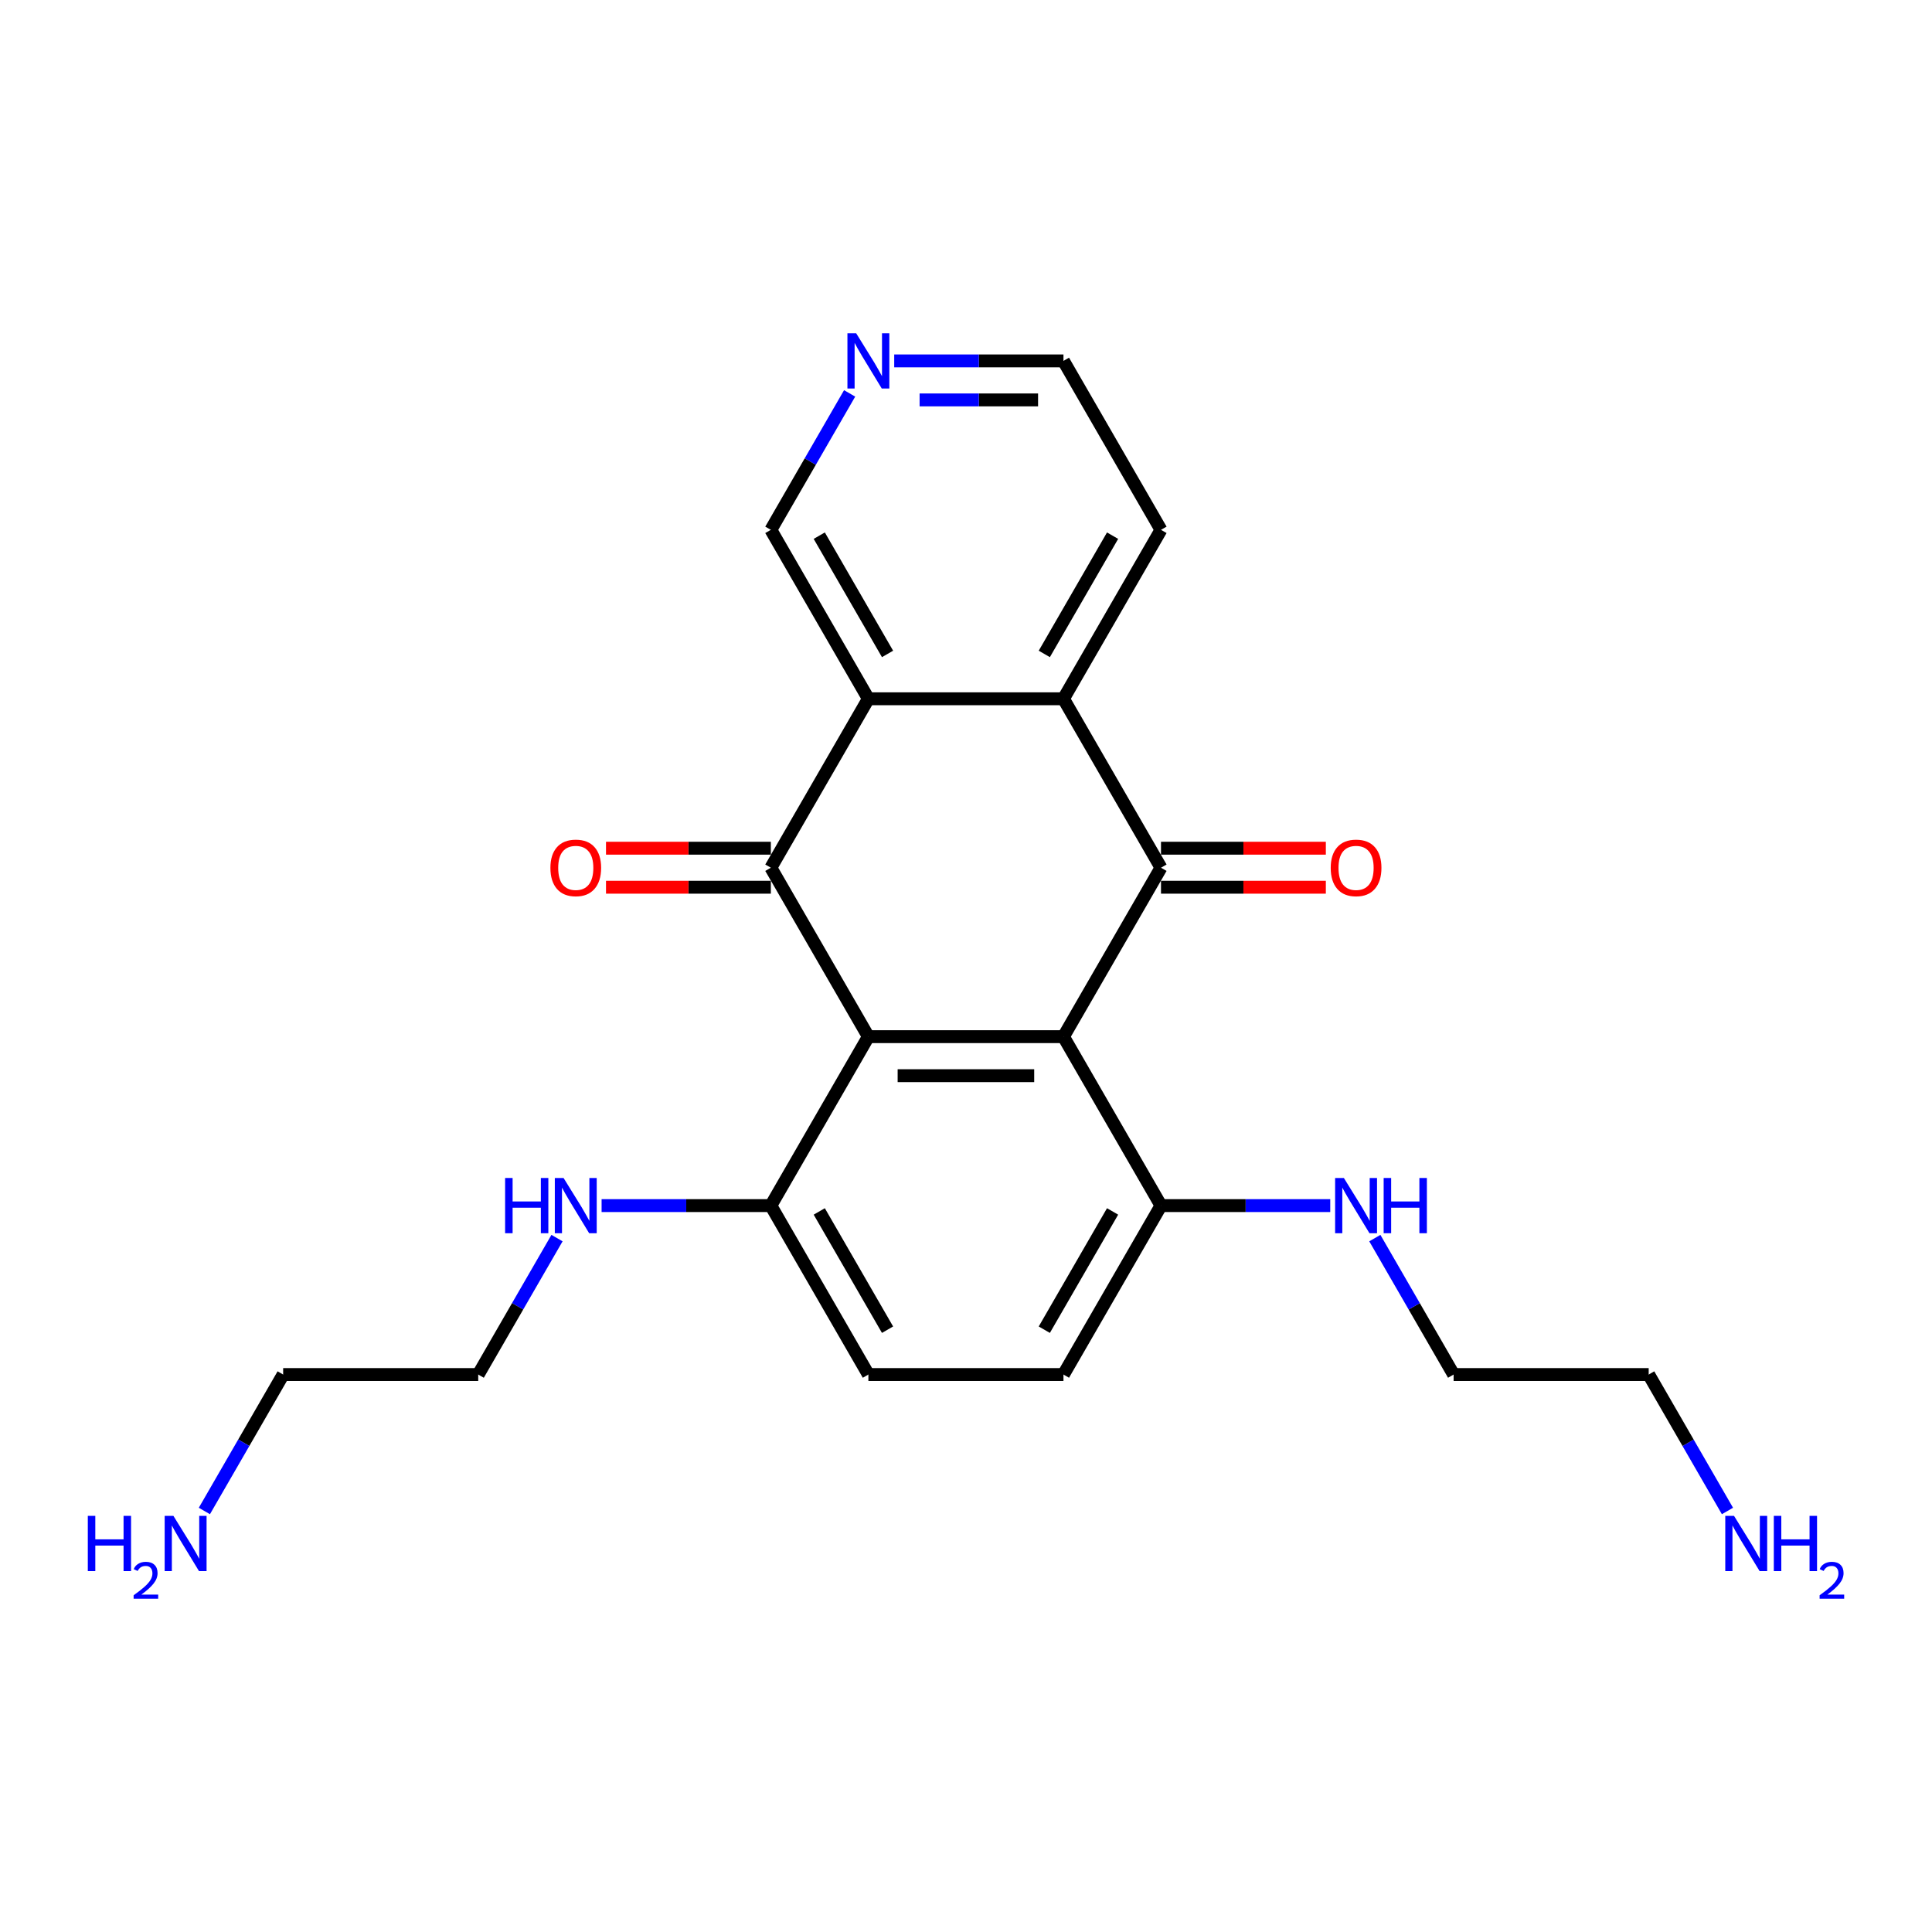 <?xml version='1.0' encoding='iso-8859-1'?>
<svg version='1.1' baseProfile='full'
              xmlns='http://www.w3.org/2000/svg'
                      xmlns:rdkit='http://www.rdkit.org/xml'
                      xmlns:xlink='http://www.w3.org/1999/xlink'
                  xml:space='preserve'
width='300px' height='300px' viewBox='0 0 300 300'>
<!-- END OF HEADER -->
<rect style='opacity:1.0;fill:#FFFFFF;stroke:none' width='300' height='300' x='0' y='0'> </rect>
<rect style='opacity:1.0;fill:#FFFFFF;stroke:none' width='300' height='300' x='0' y='0'> </rect>
<path class='bond-0 atom-0 atom-1' d='M 268.24,234.625 L 262.124,224.031' style='fill:none;fill-rule:evenodd;stroke:#0000FF;stroke-width:2.0px;stroke-linecap:butt;stroke-linejoin:miter;stroke-opacity:1' />
<path class='bond-0 atom-0 atom-1' d='M 262.124,224.031 L 256.008,213.438' style='fill:none;fill-rule:evenodd;stroke:#000000;stroke-width:2.0px;stroke-linecap:butt;stroke-linejoin:miter;stroke-opacity:1' />
<path class='bond-1 atom-1 atom-2' d='M 256.008,213.438 L 225.716,213.438' style='fill:none;fill-rule:evenodd;stroke:#000000;stroke-width:2.0px;stroke-linecap:butt;stroke-linejoin:miter;stroke-opacity:1' />
<path class='bond-2 atom-2 atom-3' d='M 225.716,213.438 L 219.6,202.845' style='fill:none;fill-rule:evenodd;stroke:#000000;stroke-width:2.0px;stroke-linecap:butt;stroke-linejoin:miter;stroke-opacity:1' />
<path class='bond-2 atom-2 atom-3' d='M 219.6,202.845 L 213.484,192.252' style='fill:none;fill-rule:evenodd;stroke:#0000FF;stroke-width:2.0px;stroke-linecap:butt;stroke-linejoin:miter;stroke-opacity:1' />
<path class='bond-3 atom-3 atom-4' d='M 206.56,187.205 L 193.42,187.205' style='fill:none;fill-rule:evenodd;stroke:#0000FF;stroke-width:2.0px;stroke-linecap:butt;stroke-linejoin:miter;stroke-opacity:1' />
<path class='bond-3 atom-3 atom-4' d='M 193.42,187.205 L 180.279,187.205' style='fill:none;fill-rule:evenodd;stroke:#000000;stroke-width:2.0px;stroke-linecap:butt;stroke-linejoin:miter;stroke-opacity:1' />
<path class='bond-4 atom-4 atom-5' d='M 180.279,187.205 L 165.134,213.438' style='fill:none;fill-rule:evenodd;stroke:#000000;stroke-width:2.0px;stroke-linecap:butt;stroke-linejoin:miter;stroke-opacity:1' />
<path class='bond-4 atom-4 atom-5' d='M 172.761,188.111 L 162.159,206.474' style='fill:none;fill-rule:evenodd;stroke:#000000;stroke-width:2.0px;stroke-linecap:butt;stroke-linejoin:miter;stroke-opacity:1' />
<path class='bond-23 atom-13 atom-4' d='M 165.134,160.972 L 180.279,187.205' style='fill:none;fill-rule:evenodd;stroke:#000000;stroke-width:2.0px;stroke-linecap:butt;stroke-linejoin:miter;stroke-opacity:1' />
<path class='bond-5 atom-5 atom-6' d='M 165.134,213.438 L 134.842,213.438' style='fill:none;fill-rule:evenodd;stroke:#000000;stroke-width:2.0px;stroke-linecap:butt;stroke-linejoin:miter;stroke-opacity:1' />
<path class='bond-6 atom-6 atom-7' d='M 134.842,213.438 L 119.696,187.205' style='fill:none;fill-rule:evenodd;stroke:#000000;stroke-width:2.0px;stroke-linecap:butt;stroke-linejoin:miter;stroke-opacity:1' />
<path class='bond-6 atom-6 atom-7' d='M 137.817,206.474 L 127.215,188.111' style='fill:none;fill-rule:evenodd;stroke:#000000;stroke-width:2.0px;stroke-linecap:butt;stroke-linejoin:miter;stroke-opacity:1' />
<path class='bond-7 atom-7 atom-8' d='M 119.696,187.205 L 106.556,187.205' style='fill:none;fill-rule:evenodd;stroke:#000000;stroke-width:2.0px;stroke-linecap:butt;stroke-linejoin:miter;stroke-opacity:1' />
<path class='bond-7 atom-7 atom-8' d='M 106.556,187.205 L 93.416,187.205' style='fill:none;fill-rule:evenodd;stroke:#0000FF;stroke-width:2.0px;stroke-linecap:butt;stroke-linejoin:miter;stroke-opacity:1' />
<path class='bond-11 atom-7 atom-12' d='M 119.696,187.205 L 134.842,160.972' style='fill:none;fill-rule:evenodd;stroke:#000000;stroke-width:2.0px;stroke-linecap:butt;stroke-linejoin:miter;stroke-opacity:1' />
<path class='bond-8 atom-8 atom-9' d='M 86.492,192.252 L 80.375,202.845' style='fill:none;fill-rule:evenodd;stroke:#0000FF;stroke-width:2.0px;stroke-linecap:butt;stroke-linejoin:miter;stroke-opacity:1' />
<path class='bond-8 atom-8 atom-9' d='M 80.375,202.845 L 74.259,213.438' style='fill:none;fill-rule:evenodd;stroke:#000000;stroke-width:2.0px;stroke-linecap:butt;stroke-linejoin:miter;stroke-opacity:1' />
<path class='bond-9 atom-9 atom-10' d='M 74.259,213.438 L 43.968,213.438' style='fill:none;fill-rule:evenodd;stroke:#000000;stroke-width:2.0px;stroke-linecap:butt;stroke-linejoin:miter;stroke-opacity:1' />
<path class='bond-10 atom-10 atom-11' d='M 43.968,213.438 L 37.852,224.031' style='fill:none;fill-rule:evenodd;stroke:#000000;stroke-width:2.0px;stroke-linecap:butt;stroke-linejoin:miter;stroke-opacity:1' />
<path class='bond-10 atom-10 atom-11' d='M 37.852,224.031 L 31.736,234.625' style='fill:none;fill-rule:evenodd;stroke:#0000FF;stroke-width:2.0px;stroke-linecap:butt;stroke-linejoin:miter;stroke-opacity:1' />
<path class='bond-12 atom-12 atom-13' d='M 134.842,160.972 L 165.134,160.972' style='fill:none;fill-rule:evenodd;stroke:#000000;stroke-width:2.0px;stroke-linecap:butt;stroke-linejoin:miter;stroke-opacity:1' />
<path class='bond-12 atom-12 atom-13' d='M 139.386,167.03 L 160.59,167.03' style='fill:none;fill-rule:evenodd;stroke:#000000;stroke-width:2.0px;stroke-linecap:butt;stroke-linejoin:miter;stroke-opacity:1' />
<path class='bond-25 atom-22 atom-12' d='M 119.696,134.739 L 134.842,160.972' style='fill:none;fill-rule:evenodd;stroke:#000000;stroke-width:2.0px;stroke-linecap:butt;stroke-linejoin:miter;stroke-opacity:1' />
<path class='bond-13 atom-13 atom-14' d='M 165.134,160.972 L 180.279,134.739' style='fill:none;fill-rule:evenodd;stroke:#000000;stroke-width:2.0px;stroke-linecap:butt;stroke-linejoin:miter;stroke-opacity:1' />
<path class='bond-14 atom-14 atom-15' d='M 180.279,137.768 L 193.077,137.768' style='fill:none;fill-rule:evenodd;stroke:#000000;stroke-width:2.0px;stroke-linecap:butt;stroke-linejoin:miter;stroke-opacity:1' />
<path class='bond-14 atom-14 atom-15' d='M 193.077,137.768 L 205.876,137.768' style='fill:none;fill-rule:evenodd;stroke:#FF0000;stroke-width:2.0px;stroke-linecap:butt;stroke-linejoin:miter;stroke-opacity:1' />
<path class='bond-14 atom-14 atom-15' d='M 180.279,131.71 L 193.077,131.71' style='fill:none;fill-rule:evenodd;stroke:#000000;stroke-width:2.0px;stroke-linecap:butt;stroke-linejoin:miter;stroke-opacity:1' />
<path class='bond-14 atom-14 atom-15' d='M 193.077,131.71 L 205.876,131.71' style='fill:none;fill-rule:evenodd;stroke:#FF0000;stroke-width:2.0px;stroke-linecap:butt;stroke-linejoin:miter;stroke-opacity:1' />
<path class='bond-15 atom-14 atom-16' d='M 180.279,134.739 L 165.134,108.506' style='fill:none;fill-rule:evenodd;stroke:#000000;stroke-width:2.0px;stroke-linecap:butt;stroke-linejoin:miter;stroke-opacity:1' />
<path class='bond-16 atom-16 atom-17' d='M 165.134,108.506 L 180.279,82.273' style='fill:none;fill-rule:evenodd;stroke:#000000;stroke-width:2.0px;stroke-linecap:butt;stroke-linejoin:miter;stroke-opacity:1' />
<path class='bond-16 atom-16 atom-17' d='M 162.159,101.542 L 172.761,83.178' style='fill:none;fill-rule:evenodd;stroke:#000000;stroke-width:2.0px;stroke-linecap:butt;stroke-linejoin:miter;stroke-opacity:1' />
<path class='bond-24 atom-21 atom-16' d='M 134.842,108.506 L 165.134,108.506' style='fill:none;fill-rule:evenodd;stroke:#000000;stroke-width:2.0px;stroke-linecap:butt;stroke-linejoin:miter;stroke-opacity:1' />
<path class='bond-17 atom-17 atom-18' d='M 180.279,82.273 L 165.134,56.039' style='fill:none;fill-rule:evenodd;stroke:#000000;stroke-width:2.0px;stroke-linecap:butt;stroke-linejoin:miter;stroke-opacity:1' />
<path class='bond-18 atom-18 atom-19' d='M 165.134,56.039 L 151.993,56.039' style='fill:none;fill-rule:evenodd;stroke:#000000;stroke-width:2.0px;stroke-linecap:butt;stroke-linejoin:miter;stroke-opacity:1' />
<path class='bond-18 atom-18 atom-19' d='M 151.993,56.039 L 138.853,56.039' style='fill:none;fill-rule:evenodd;stroke:#0000FF;stroke-width:2.0px;stroke-linecap:butt;stroke-linejoin:miter;stroke-opacity:1' />
<path class='bond-18 atom-18 atom-19' d='M 161.191,62.098 L 151.993,62.098' style='fill:none;fill-rule:evenodd;stroke:#000000;stroke-width:2.0px;stroke-linecap:butt;stroke-linejoin:miter;stroke-opacity:1' />
<path class='bond-18 atom-18 atom-19' d='M 151.993,62.098 L 142.795,62.098' style='fill:none;fill-rule:evenodd;stroke:#0000FF;stroke-width:2.0px;stroke-linecap:butt;stroke-linejoin:miter;stroke-opacity:1' />
<path class='bond-19 atom-19 atom-20' d='M 131.929,61.086 L 125.813,71.679' style='fill:none;fill-rule:evenodd;stroke:#0000FF;stroke-width:2.0px;stroke-linecap:butt;stroke-linejoin:miter;stroke-opacity:1' />
<path class='bond-19 atom-19 atom-20' d='M 125.813,71.679 L 119.696,82.273' style='fill:none;fill-rule:evenodd;stroke:#000000;stroke-width:2.0px;stroke-linecap:butt;stroke-linejoin:miter;stroke-opacity:1' />
<path class='bond-20 atom-20 atom-21' d='M 119.696,82.273 L 134.842,108.506' style='fill:none;fill-rule:evenodd;stroke:#000000;stroke-width:2.0px;stroke-linecap:butt;stroke-linejoin:miter;stroke-opacity:1' />
<path class='bond-20 atom-20 atom-21' d='M 127.215,83.178 L 137.817,101.542' style='fill:none;fill-rule:evenodd;stroke:#000000;stroke-width:2.0px;stroke-linecap:butt;stroke-linejoin:miter;stroke-opacity:1' />
<path class='bond-21 atom-21 atom-22' d='M 134.842,108.506 L 119.696,134.739' style='fill:none;fill-rule:evenodd;stroke:#000000;stroke-width:2.0px;stroke-linecap:butt;stroke-linejoin:miter;stroke-opacity:1' />
<path class='bond-22 atom-22 atom-23' d='M 119.696,131.71 L 106.898,131.71' style='fill:none;fill-rule:evenodd;stroke:#000000;stroke-width:2.0px;stroke-linecap:butt;stroke-linejoin:miter;stroke-opacity:1' />
<path class='bond-22 atom-22 atom-23' d='M 106.898,131.71 L 94.1,131.71' style='fill:none;fill-rule:evenodd;stroke:#FF0000;stroke-width:2.0px;stroke-linecap:butt;stroke-linejoin:miter;stroke-opacity:1' />
<path class='bond-22 atom-22 atom-23' d='M 119.696,137.768 L 106.898,137.768' style='fill:none;fill-rule:evenodd;stroke:#000000;stroke-width:2.0px;stroke-linecap:butt;stroke-linejoin:miter;stroke-opacity:1' />
<path class='bond-22 atom-22 atom-23' d='M 106.898,137.768 L 94.1,137.768' style='fill:none;fill-rule:evenodd;stroke:#FF0000;stroke-width:2.0px;stroke-linecap:butt;stroke-linejoin:miter;stroke-opacity:1' />
<path  class='atom-0' d='M 269.257 235.382
L 272.068 239.926
Q 272.347 240.374, 272.795 241.186
Q 273.244 241.998, 273.268 242.046
L 273.268 235.382
L 274.407 235.382
L 274.407 243.961
L 273.231 243.961
L 270.214 238.993
Q 269.863 238.411, 269.487 237.745
Q 269.124 237.078, 269.015 236.872
L 269.015 243.961
L 267.9 243.961
L 267.9 235.382
L 269.257 235.382
' fill='#0000FF'/>
<path  class='atom-0' d='M 275.437 235.382
L 276.6 235.382
L 276.6 239.029
L 280.986 239.029
L 280.986 235.382
L 282.149 235.382
L 282.149 243.961
L 280.986 243.961
L 280.986 239.998
L 276.6 239.998
L 276.6 243.961
L 275.437 243.961
L 275.437 235.382
' fill='#0000FF'/>
<path  class='atom-0' d='M 282.565 243.66
Q 282.773 243.124, 283.269 242.828
Q 283.765 242.524, 284.452 242.524
Q 285.308 242.524, 285.788 242.988
Q 286.268 243.452, 286.268 244.275
Q 286.268 245.115, 285.644 245.899
Q 285.028 246.682, 283.749 247.61
L 286.364 247.61
L 286.364 248.25
L 282.549 248.25
L 282.549 247.714
Q 283.605 246.962, 284.228 246.403
Q 284.86 245.843, 285.164 245.339
Q 285.468 244.835, 285.468 244.315
Q 285.468 243.772, 285.196 243.468
Q 284.924 243.164, 284.452 243.164
Q 283.997 243.164, 283.693 243.348
Q 283.389 243.532, 283.173 243.939
L 282.565 243.66
' fill='#0000FF'/>
<path  class='atom-3' d='M 208.674 182.916
L 211.485 187.459
Q 211.764 187.908, 212.212 188.72
Q 212.661 189.531, 212.685 189.58
L 212.685 182.916
L 213.824 182.916
L 213.824 191.494
L 212.649 191.494
L 209.632 186.527
Q 209.28 185.945, 208.905 185.279
Q 208.541 184.612, 208.432 184.406
L 208.432 191.494
L 207.317 191.494
L 207.317 182.916
L 208.674 182.916
' fill='#0000FF'/>
<path  class='atom-3' d='M 214.854 182.916
L 216.017 182.916
L 216.017 186.563
L 220.403 186.563
L 220.403 182.916
L 221.566 182.916
L 221.566 191.494
L 220.403 191.494
L 220.403 187.532
L 216.017 187.532
L 216.017 191.494
L 214.854 191.494
L 214.854 182.916
' fill='#0000FF'/>
<path  class='atom-8' d='M 78.433 182.916
L 79.597 182.916
L 79.597 186.563
L 83.983 186.563
L 83.983 182.916
L 85.146 182.916
L 85.146 191.494
L 83.983 191.494
L 83.983 187.532
L 79.597 187.532
L 79.597 191.494
L 78.433 191.494
L 78.433 182.916
' fill='#0000FF'/>
<path  class='atom-8' d='M 87.509 182.916
L 90.32 187.459
Q 90.599 187.908, 91.047 188.72
Q 91.495 189.531, 91.519 189.58
L 91.519 182.916
L 92.658 182.916
L 92.658 191.494
L 91.483 191.494
L 88.466 186.527
Q 88.115 185.945, 87.739 185.279
Q 87.376 184.612, 87.266 184.406
L 87.266 191.494
L 86.152 191.494
L 86.152 182.916
L 87.509 182.916
' fill='#0000FF'/>
<path  class='atom-11' d='M 13.636 235.382
L 14.8 235.382
L 14.8 239.029
L 19.186 239.029
L 19.186 235.382
L 20.349 235.382
L 20.349 243.961
L 19.186 243.961
L 19.186 239.998
L 14.8 239.998
L 14.8 243.961
L 13.636 243.961
L 13.636 235.382
' fill='#0000FF'/>
<path  class='atom-11' d='M 20.765 243.66
Q 20.973 243.124, 21.468 242.828
Q 21.964 242.524, 22.652 242.524
Q 23.508 242.524, 23.988 242.988
Q 24.467 243.452, 24.467 244.275
Q 24.467 245.115, 23.844 245.899
Q 23.228 246.682, 21.948 247.61
L 24.563 247.61
L 24.563 248.25
L 20.749 248.25
L 20.749 247.714
Q 21.804 246.962, 22.428 246.403
Q 23.06 245.843, 23.364 245.339
Q 23.668 244.835, 23.668 244.315
Q 23.668 243.772, 23.396 243.468
Q 23.124 243.164, 22.652 243.164
Q 22.196 243.164, 21.892 243.348
Q 21.588 243.532, 21.372 243.939
L 20.765 243.66
' fill='#0000FF'/>
<path  class='atom-11' d='M 26.926 235.382
L 29.737 239.926
Q 30.016 240.374, 30.464 241.186
Q 30.912 241.998, 30.937 242.046
L 30.937 235.382
L 32.076 235.382
L 32.076 243.961
L 30.9 243.961
L 27.883 238.993
Q 27.532 238.411, 27.156 237.745
Q 26.793 237.078, 26.684 236.872
L 26.684 243.961
L 25.569 243.961
L 25.569 235.382
L 26.926 235.382
' fill='#0000FF'/>
<path  class='atom-15' d='M 206.633 134.763
Q 206.633 132.703, 207.651 131.552
Q 208.668 130.401, 210.571 130.401
Q 212.473 130.401, 213.491 131.552
Q 214.509 132.703, 214.509 134.763
Q 214.509 136.847, 213.479 138.035
Q 212.449 139.21, 210.571 139.21
Q 208.68 139.21, 207.651 138.035
Q 206.633 136.859, 206.633 134.763
M 210.571 138.24
Q 211.879 138.24, 212.582 137.368
Q 213.297 136.484, 213.297 134.763
Q 213.297 133.079, 212.582 132.231
Q 211.879 131.37, 210.571 131.37
Q 209.262 131.37, 208.547 132.219
Q 207.844 133.067, 207.844 134.763
Q 207.844 136.496, 208.547 137.368
Q 209.262 138.24, 210.571 138.24
' fill='#FF0000'/>
<path  class='atom-19' d='M 132.946 51.75
L 135.757 56.294
Q 136.036 56.742, 136.484 57.554
Q 136.932 58.366, 136.957 58.414
L 136.957 51.75
L 138.095 51.75
L 138.095 60.329
L 136.92 60.329
L 133.903 55.361
Q 133.552 54.779, 133.176 54.113
Q 132.813 53.447, 132.704 53.24
L 132.704 60.329
L 131.589 60.329
L 131.589 51.75
L 132.946 51.75
' fill='#0000FF'/>
<path  class='atom-23' d='M 85.467 134.763
Q 85.467 132.703, 86.485 131.552
Q 87.503 130.401, 89.405 130.401
Q 91.307 130.401, 92.325 131.552
Q 93.343 132.703, 93.343 134.763
Q 93.343 136.847, 92.313 138.035
Q 91.283 139.21, 89.405 139.21
Q 87.515 139.21, 86.485 138.035
Q 85.467 136.859, 85.467 134.763
M 89.405 138.24
Q 90.714 138.24, 91.416 137.368
Q 92.131 136.484, 92.131 134.763
Q 92.131 133.079, 91.416 132.231
Q 90.714 131.37, 89.405 131.37
Q 88.097 131.37, 87.382 132.219
Q 86.679 133.067, 86.679 134.763
Q 86.679 136.496, 87.382 137.368
Q 88.097 138.24, 89.405 138.24
' fill='#FF0000'/>
</svg>
